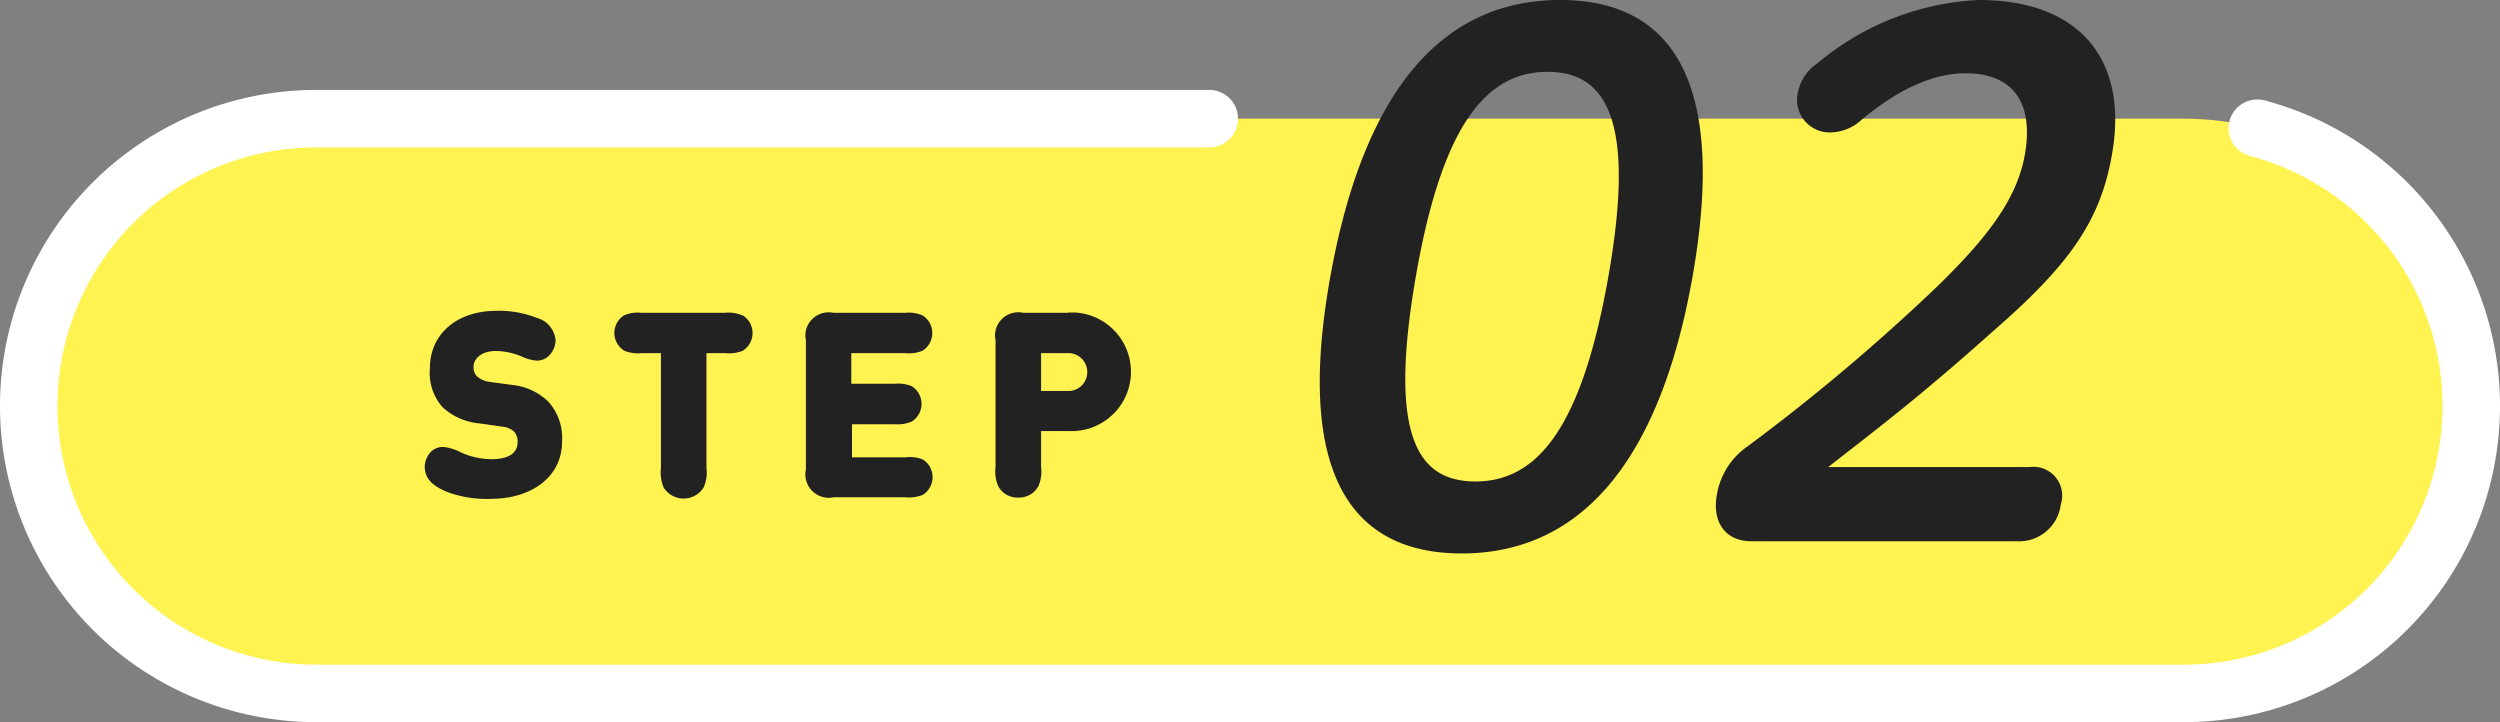 <svg xmlns="http://www.w3.org/2000/svg" viewBox="0 0 174 50.26"><rect x="0" y="0" width="174" height="50.26" fill="#808080" stroke="none"/><defs><style>.cls-1{fill:#fff351;stroke:#fff;stroke-linecap:round;stroke-linejoin:round;stroke-width:4px;stroke-dasharray:255 73 228;}.cls-2{fill:#222;}</style></defs><title>アセット 1</title><g id="レイヤー_2" data-name="レイヤー 2"><g id="レイヤー_1-2" data-name="レイヤー 1"><path class="cls-1" d="M152,48.26H22a20,20,0,0,1,0-40H152a20,20,0,0,1,0,40Z"/><path class="cls-2" d="M108.59,0c-7.61,0-13.51,5.4-16,19.26s1.55,19.26,9.15,19.26,13.61-5.41,16.06-19.26S116.19,0,108.59,0Zm3.35,19.26c-1.89,10.75-5.06,14.25-9.26,14.25s-6-3.5-4.14-14.25S103.54,5,107.71,5,113.84,8.5,111.94,19.26ZM147,10.71C148.13,4.3,144.88,0,137.73,0A18.77,18.77,0,0,0,126.5,4.4a3.2,3.2,0,0,0-1.36,2,2.27,2.27,0,0,0,1.65,2.75,2.44,2.44,0,0,0,.76.06,3.24,3.24,0,0,0,2-.86c2.81-2.35,5.22-3.25,7.27-3.25,3.15,0,4.77,1.9,4.11,5.66-.52,2.9-2.32,5.5-6.07,9.15a139.18,139.18,0,0,1-13.22,11.15,5.1,5.1,0,0,0-2.15,3.4c-.33,1.85.58,3.21,2.39,3.21h18.45a2.92,2.92,0,0,0,3.1-2.56,2,2,0,0,0-2.19-2.6h-14c3.65-2.85,6.49-5,11.41-9.4C144.07,18.41,146.21,15.34,147,10.71ZM35.64,26.79l-1.54-.21a1.62,1.62,0,0,1-.89-.38.87.87,0,0,1-.25-.69c0-.46.45-1.08,1.55-1.08a4.76,4.76,0,0,1,1.75.36,3.07,3.07,0,0,0,1.11.31,1.2,1.2,0,0,0,.92-.43,1.59,1.59,0,0,0,.38-1,1.78,1.78,0,0,0-1.32-1.55,7.2,7.2,0,0,0-2.75-.49c-2.92,0-4.68,1.71-4.68,4a3.61,3.61,0,0,0,.88,2.71,4.37,4.37,0,0,0,2.58,1.13l1.54.22a1.48,1.48,0,0,1,.85.34,1,1,0,0,1,.25.76c0,.73-.59,1.17-1.83,1.17a5.28,5.28,0,0,1-2.11-.47,3.15,3.15,0,0,0-1.23-.38,1.16,1.16,0,0,0-.86.34,1.57,1.57,0,0,0-.43,1c0,.93.63,1.42,1.67,1.83a7.93,7.93,0,0,0,2.94.44c2.7,0,4.95-1.43,4.95-4a3.75,3.75,0,0,0-1-2.81A4.26,4.26,0,0,0,35.64,26.79Zm16-4.85a2.5,2.5,0,0,0-1.21-.17H44.65a2.46,2.46,0,0,0-1.2.17,1.45,1.45,0,0,0,0,2.47,2.46,2.46,0,0,0,1.2.17H46v8a2.71,2.71,0,0,0,.19,1.35,1.64,1.64,0,0,0,2.26.52,1.61,1.61,0,0,0,.52-.52,2.5,2.5,0,0,0,.2-1.35v-8h1.32a2.5,2.5,0,0,0,1.21-.17,1.46,1.46,0,0,0,.46-2,1.55,1.55,0,0,0-.46-.46ZM63,24.58a2.5,2.5,0,0,0,1.21-.17,1.46,1.46,0,0,0,.46-2,1.55,1.55,0,0,0-.46-.46A2.5,2.5,0,0,0,63,21.77H58A1.63,1.63,0,0,0,56.09,23a1.52,1.52,0,0,0,0,.67v9a1.63,1.63,0,0,0,1.25,1.94,1.56,1.56,0,0,0,.68,0h5a2.5,2.5,0,0,0,1.21-.17,1.46,1.46,0,0,0,.46-2,1.55,1.55,0,0,0-.46-.46A2.5,2.5,0,0,0,63,31.83H59.3v-2.3h3a2.56,2.56,0,0,0,1.16-.19,1.46,1.46,0,0,0,.46-2,1.55,1.55,0,0,0-.46-.46,2.5,2.5,0,0,0-1.21-.17h-3V24.58Zm11.32-2.81H71.22A1.63,1.63,0,0,0,69.29,23a1.52,1.52,0,0,0,0,.67v8.84a2.5,2.5,0,0,0,.2,1.35,1.51,1.51,0,0,0,1.38.77,1.53,1.53,0,0,0,1.39-.77,2.5,2.5,0,0,0,.2-1.35V30h1.92a4.13,4.13,0,0,0,.41-8.25h-.45Zm-.14,5.44H72.46V24.58h1.78a1.32,1.32,0,1,1,.23,2.63H74.2Z"/></g></g></svg>